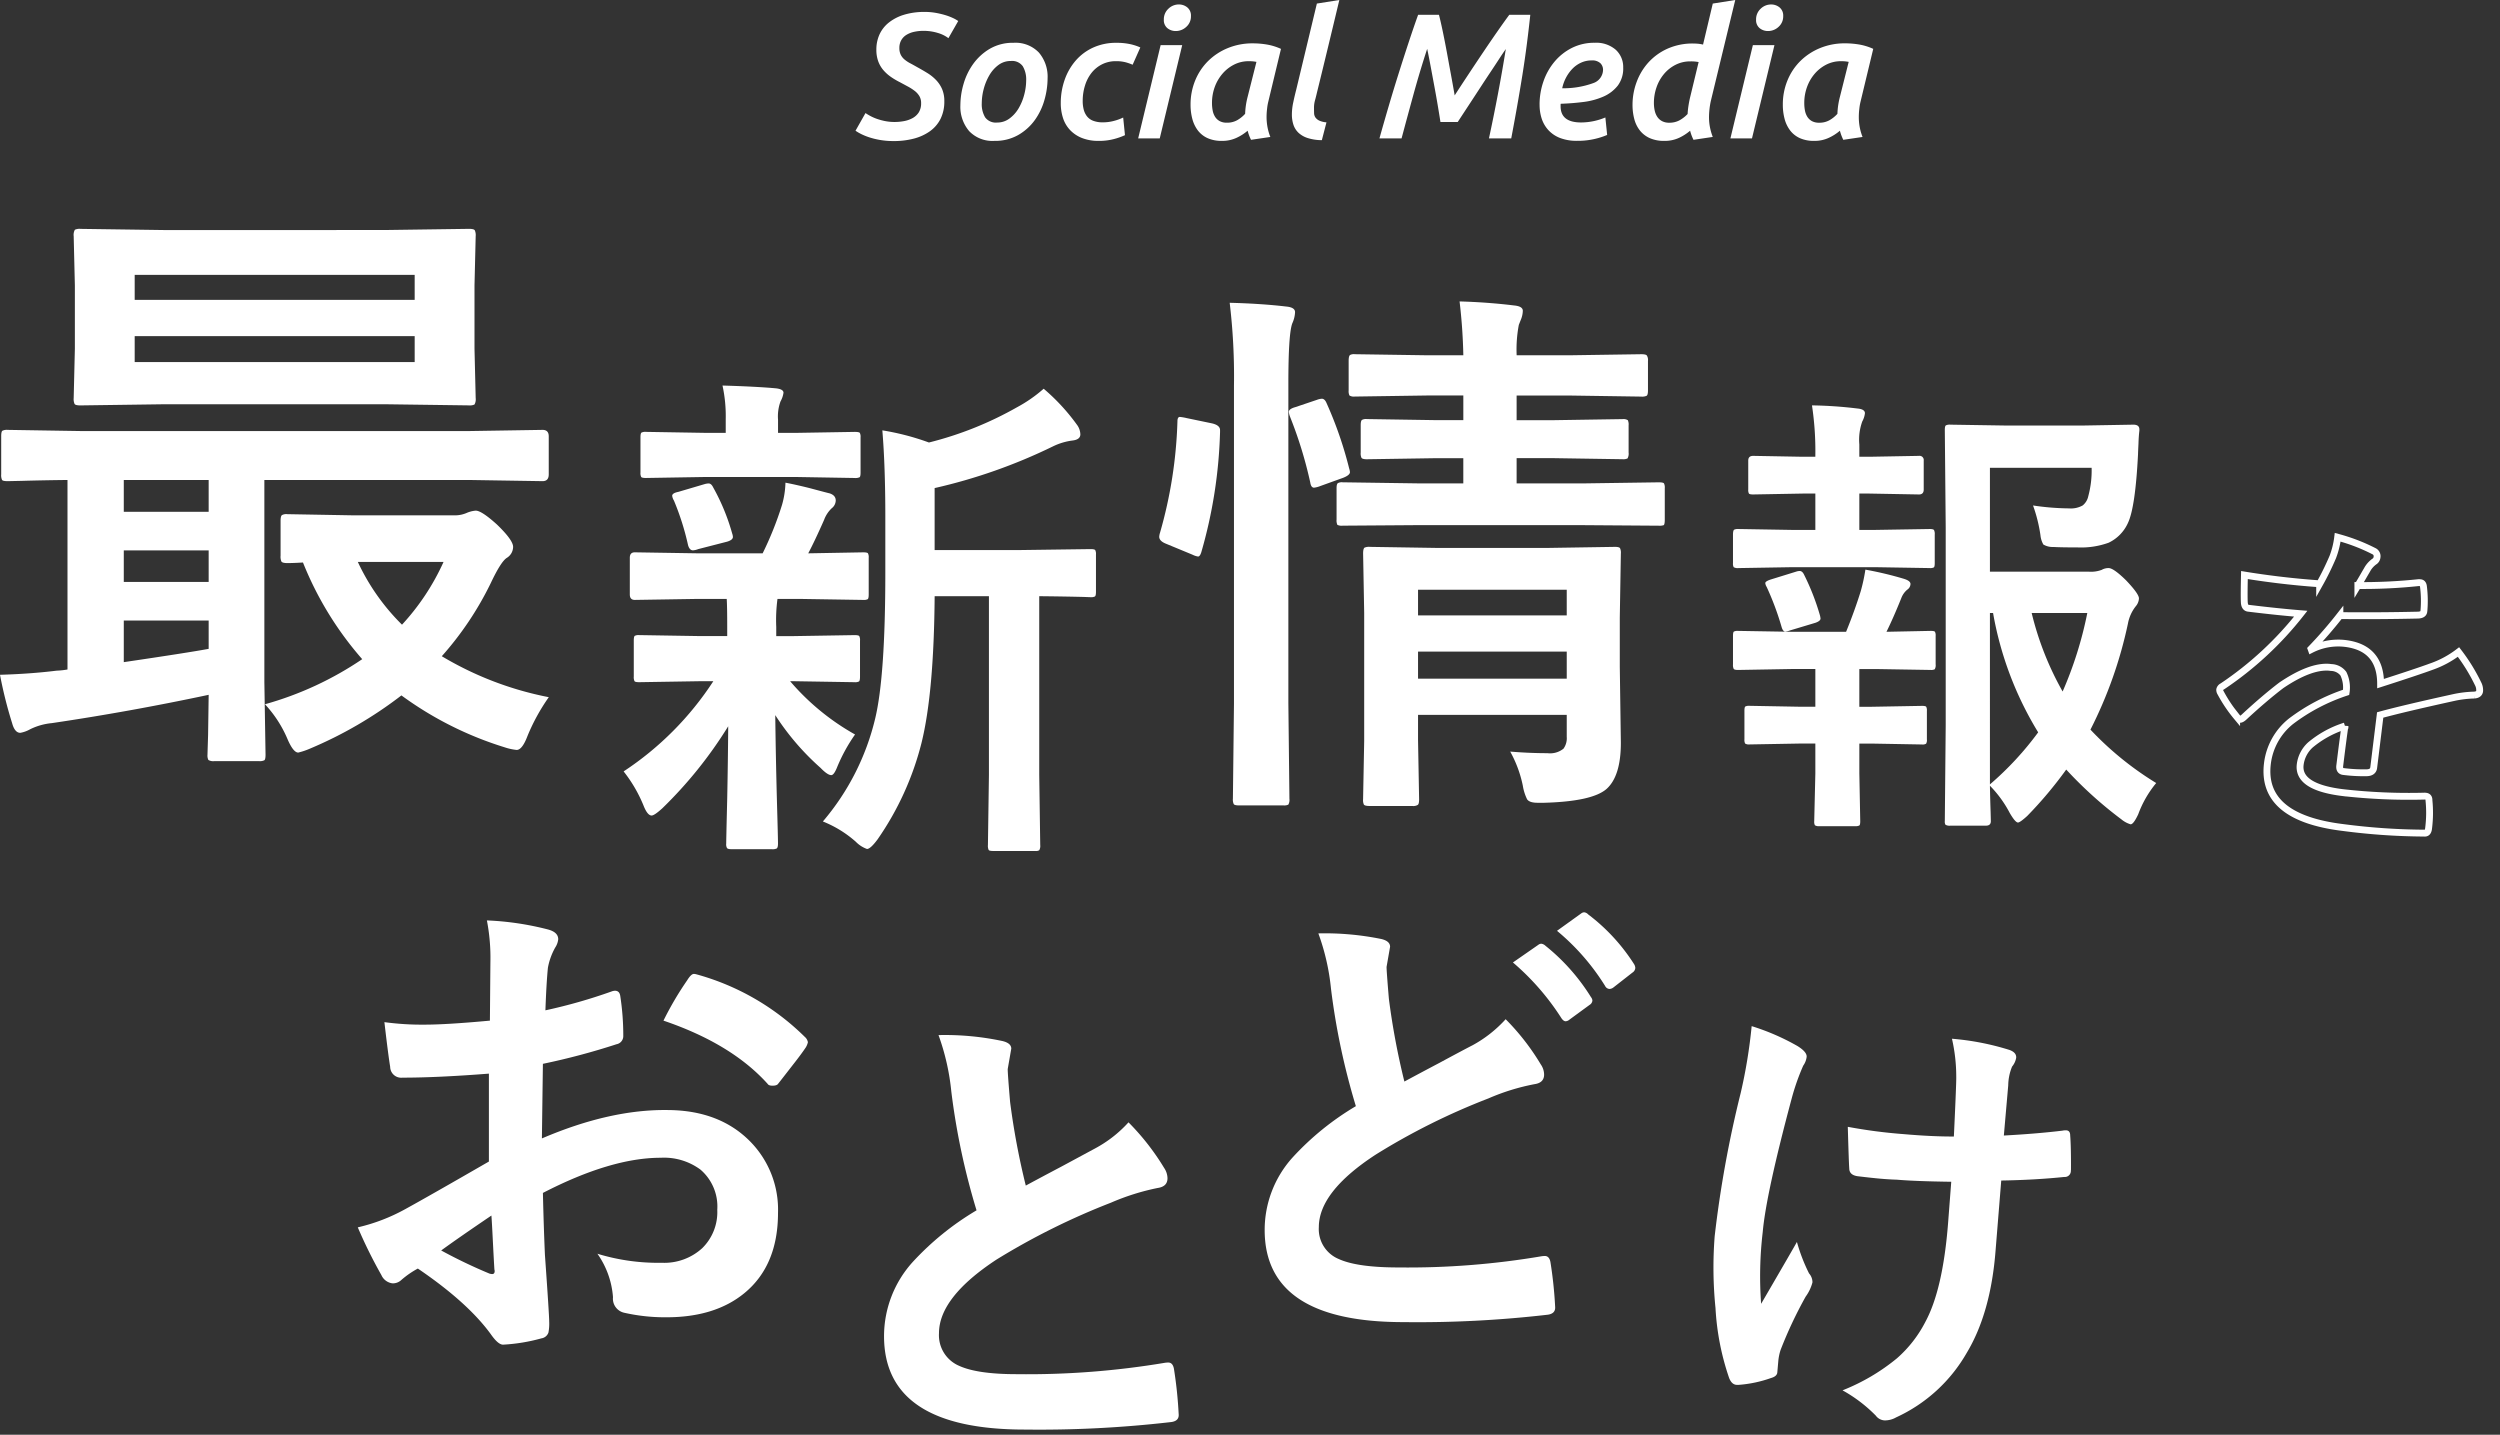 <svg xmlns="http://www.w3.org/2000/svg" width="364.487" height="209.177" viewBox="0 0 364.487 209.177">
  <rect x="0" y="0" width="364.487" height="209.177" fill="#333333" stroke="none"/>
  <g id="sns_title" transform="translate(-602.998 -1706.736)">
    <g id="グループ_100" data-name="グループ 100" transform="translate(599.389 1723.573)">
      <path id="パス_2557" data-name="パス 2557" d="M19.9-39.609a26.876,26.876,0,0,1,5.461,1.359.806.806,0,0,1,.586.82.846.846,0,0,1-.328.7,3.565,3.565,0,0,0-.82,1.148q-.094.234-.3.7-.422,1.008-.82,1.9a77.605,77.605,0,0,0,8.742-1.5A2.033,2.033,0,0,1,32.7-34.5q.375,0,.492.516a16.655,16.655,0,0,1,.492,3.445v.141q0,.516-.82.633-5.6.82-11.25,1.453a62.2,62.2,0,0,1-3.586,5.32l.047.094a8.678,8.678,0,0,1,4.8-1.477q5.18,0,5.836,5.18,4.922-2.273,7.078-3.375a14.206,14.206,0,0,0,3.633-2.578A26.405,26.405,0,0,1,42.8-20.93a2.013,2.013,0,0,1,.375,1.055q0,.539-.727.68a15.736,15.736,0,0,0-2.93.727q-7.055,2.484-10.312,3.82v7.734q0,.727-.914.867a23.068,23.068,0,0,1-3.4.234q-.633,0-.633-.773,0-4.125.047-5.836A14.753,14.753,0,0,0,19.641-9.07a4.627,4.627,0,0,0-1.125,3.023q0,3.3,6.656,3.3A85.573,85.573,0,0,0,37.125-3.7h.141q.469,0,.516.539A18.009,18.009,0,0,1,38.227.773V.938q0,.727-.539.727A94.349,94.349,0,0,1,25.8,2.3q-12.047,0-12.047-7.922a9.308,9.308,0,0,1,2.672-6.539,27.687,27.687,0,0,1,7.453-5.156,4.625,4.625,0,0,0-.727-2.648,2.307,2.307,0,0,0-1.875-.68H21q-2.789.117-6.633,3.469-2.227,2.18-4.8,5.227-.352.422-.586.422-.187,0-.516-.328a20.641,20.641,0,0,1-2.742-3.164.8.8,0,0,1-.187-.445.7.7,0,0,1,.328-.516A49.488,49.488,0,0,0,15.914-27.891q-3.352.141-7.687.141-.539,0-.68-.773-.164-.914-.469-3.961,2.3.094,4.828.094,3.047,0,6.211-.164a39.409,39.409,0,0,0,1.43-4.125A12.224,12.224,0,0,0,19.9-39.609Z" transform="translate(319.852 98.381) rotate(7)" fill="none" stroke="#fff" stroke-width="1"/>
      <path id="パス_2558" data-name="パス 2558" d="M24.207-44.092l.073-8.569a28.5,28.5,0,0,0-.513-6.042,42.365,42.365,0,0,1,8.9,1.318q1.5.4,1.5,1.428a2.7,2.7,0,0,1-.439,1.208,9.534,9.534,0,0,0-1.062,2.93q-.22,2.161-.366,6.226a77.768,77.768,0,0,0,9.631-2.747,1.492,1.492,0,0,1,.513-.11q.659,0,.769.769a37.77,37.77,0,0,1,.439,5.823,1.2,1.2,0,0,1-.989,1.208,100.855,100.855,0,0,1-10.73,2.856l-.146,10.876q10-4.285,18.457-4.138,7.544.073,12.012,4.688a14.153,14.153,0,0,1,3.955,10.291q0,7.69-4.907,11.719Q57.019-.842,49.951-.842A27.015,27.015,0,0,1,43.8-1.5a2.1,2.1,0,0,1-1.648-2.271,12.578,12.578,0,0,0-2.271-6.335,30.177,30.177,0,0,0,9.375,1.318,8.2,8.2,0,0,0,5.9-2.124,7.364,7.364,0,0,0,2.2-5.6A7.079,7.079,0,0,0,54.9-22.375,8.932,8.932,0,0,0,49.109-24.1q-7.251,0-17.175,5.127.11,4.8.293,9.009.623,8.752.623,9.741a6.869,6.869,0,0,1-.11,1.611,1.279,1.279,0,0,1-1.025.842,25.9,25.9,0,0,1-5.53.916q-.732.073-1.831-1.5Q20.984-3,13.7-7.947A13.124,13.124,0,0,0,11.316-6.3a1.819,1.819,0,0,1-1.282.513A2.032,2.032,0,0,1,8.386-6.995a69.673,69.673,0,0,1-3.442-6.958,26.767,26.767,0,0,0,6.885-2.637q3.406-1.868,12.231-6.958V-36.365q-7.507.586-12.6.586a1.606,1.606,0,0,1-1.794-1.575q-.293-1.794-.842-6.519a40.359,40.359,0,0,0,5.859.366Q17.908-43.506,24.207-44.092Zm.22,28.418q-4.761,3.223-7.324,5.09a73.863,73.863,0,0,0,7.031,3.369,1.571,1.571,0,0,0,.4.073q.366,0,.366-.439a.691.691,0,0,0-.037-.22q-.073-1.135-.22-4.028Q24.5-14.758,24.426-15.674ZM49.512-44.092a46.223,46.223,0,0,1,3.442-5.859q.586-.952.989-.952a1.575,1.575,0,0,1,.293.037,36.052,36.052,0,0,1,15.894,9.155,1.328,1.328,0,0,1,.439.769,2.569,2.569,0,0,1-.293.732q-.623.952-2.124,2.856-1.648,2.124-1.941,2.49-.183.256-.806.256-.549,0-.7-.256Q59.436-40.723,49.512-44.092Z" transform="translate(50.828 176.058)" fill="#fff"/>
      <path id="パス_2559" data-name="パス 2559" d="M21.841-56.3a40.25,40.25,0,0,1,9.326.867q1.283.312,1.283,1.109l-.52,2.981q0,.693.347,4.784a107.771,107.771,0,0,0,2.288,12.2q2.115-1.144,5.2-2.773l4.888-2.635a18.076,18.076,0,0,0,4.888-3.813,35.424,35.424,0,0,1,5.2,6.656,2.774,2.774,0,0,1,.485,1.491q0,1.213-1.421,1.421a34.052,34.052,0,0,0-6.83,2.149A102.249,102.249,0,0,0,30.3-23.574q-8.39,5.512-8.39,10.747a4.848,4.848,0,0,0,2.947,4.75q2.669,1.213,8.355,1.213A121.3,121.3,0,0,0,54.879-8.528a3.793,3.793,0,0,1,.451-.035q.659,0,.832.9a61.75,61.75,0,0,1,.693,6.622q.1,1.075-1.283,1.179A166.859,166.859,0,0,1,34.425,1.213Q13.9,1.213,13.9-12.411a16.12,16.12,0,0,1,4.125-10.747,41.024,41.024,0,0,1,9.36-7.592,102.249,102.249,0,0,1-3.675-17.3A33.868,33.868,0,0,0,21.841-56.3Z" transform="translate(118.598 190.374)" fill="#fff"/>
      <path id="パス_2560" data-name="パス 2560" d="M20.439-55.474a41.28,41.28,0,0,1,9.194.82q1.265.308,1.265,1.128l-.513,2.939q0,.649.342,4.683a106.253,106.253,0,0,0,2.256,12.031Q35.068-35,38.11-36.606q3.486-1.88,4.819-2.563a18.279,18.279,0,0,0,4.819-3.794,34.356,34.356,0,0,1,5.127,6.6,2.62,2.62,0,0,1,.479,1.47q0,1.2-1.4,1.4a31.713,31.713,0,0,0-6.733,2.085,97.014,97.014,0,0,0-16.44,8.2q-8.271,5.4-8.271,10.562A4.714,4.714,0,0,0,23.413-8q2.7,1.23,8.716,1.23A116.409,116.409,0,0,0,53.013-8.408a3.739,3.739,0,0,1,.444-.034q.649,0,.82.889a60.72,60.72,0,0,1,.684,6.494q.1,1.094-1.265,1.2A164.509,164.509,0,0,1,32.847,1.2q-20.234,0-20.234-13.433A15.766,15.766,0,0,1,16.68-22.8a40.446,40.446,0,0,1,9.229-7.485,101.71,101.71,0,0,1-3.623-17.09A32.766,32.766,0,0,0,20.439-55.474Zm28.369,4.238L52.5-53.8a.781.781,0,0,1,.444-.171,1.1,1.1,0,0,1,.615.308,29.516,29.516,0,0,1,6.631,7.485.872.872,0,0,1,.205.513.827.827,0,0,1-.41.615L57.046-42.9a.937.937,0,0,1-.547.239q-.308,0-.615-.444A36.48,36.48,0,0,0,48.809-51.235Zm6.426-4.614,3.521-2.529a.781.781,0,0,1,.444-.171.964.964,0,0,1,.581.308,27.8,27.8,0,0,1,6.665,7.212,1.191,1.191,0,0,1,.205.581.863.863,0,0,1-.41.684l-2.8,2.188a1.023,1.023,0,0,1-.547.205.775.775,0,0,1-.649-.444A33.118,33.118,0,0,0,55.234-55.85Z" transform="translate(175.378 174.721)" fill="#fff"/>
      <path id="パス_2561" data-name="パス 2561" d="M43.248-38.35q-.322-8.089-.419-8.766a24.7,24.7,0,0,0-1.1-5.414,38.275,38.275,0,0,1,8.508.9q1.063.29,1.063,1.063a2.772,2.772,0,0,1-.483,1.321,7.468,7.468,0,0,0-.322,2.771v7.348q4.77-.677,8.443-1.45a2.306,2.306,0,0,1,.58-.1q.548,0,.612.677.29,1.772.548,4.963v.193a.872.872,0,0,1-.87.967q-4.189.806-9.12,1.321l.064,10.184q.1,9.185-2.9,15.308A22.8,22.8,0,0,1,38.414,3.19a3.235,3.235,0,0,1-1.644.58,1.688,1.688,0,0,1-1.321-.58A21.131,21.131,0,0,0,30.293-.064,29.569,29.569,0,0,0,37.8-5.414a17.938,17.938,0,0,0,3.642-5.607q2.159-4.963,2.063-14.728l-.064-5.994q-5.285.387-7.928.387-1.1.064-2.385.064-1.225,0-3.158-.064-1.418,0-1.515-1.031-.1-.516-.741-6.026a74.576,74.576,0,0,0,8.186.354Q40.09-38.06,43.248-38.35ZM12.472-51.82A33.535,33.535,0,0,1,19.4-49.5q1.45.741,1.45,1.45a2.784,2.784,0,0,1-.387,1.321,32.9,32.9,0,0,0-1.257,4.9q-2.514,14.244-2.514,19.787A55.088,55.088,0,0,0,17.37-11.6q4.125-8.766,4.415-9.442a25.389,25.389,0,0,0,2.159,4.415,1.958,1.958,0,0,1,.612,1.257,6.149,6.149,0,0,1-.806,2.159,61.6,61.6,0,0,0-2.965,8.057,7.445,7.445,0,0,0-.193,1.74v1.579q0,.58-.87.9A17.9,17.9,0,0,1,15.179.451a2.8,2.8,0,0,1-.387.032q-.677,0-1.128-.9a37.568,37.568,0,0,1-2.868-9.99A58.693,58.693,0,0,1,9.765-20.851,163.1,163.1,0,0,1,11.73-41.991,75.114,75.114,0,0,0,12.472-51.82Z" transform="matrix(0.996, 0.087, -0.087, 0.996, 242.062, 183.295)" fill="#fff"/>
      <path id="パス_2562" data-name="パス 2562" d="M31.58,1.59a35.958,35.958,0,0,0,7.624-15q1.481-6.143,1.481-21.318v-8.058q0-7.407-.434-12.646a36.811,36.811,0,0,1,6.793,1.771,51.027,51.027,0,0,0,12.827-5.131,20.563,20.563,0,0,0,3.9-2.71,29.518,29.518,0,0,1,4.842,5.239,2.463,2.463,0,0,1,.506,1.409q0,.759-1.12.9a9.11,9.11,0,0,0-2.891.867,79.292,79.292,0,0,1-17.235,6.07v9.033H60.522L70.6-38.12q.578,0,.687.145a1.244,1.244,0,0,1,.108.65v5.42q0,.578-.145.687a1.244,1.244,0,0,1-.65.108q-.108,0-.976-.036-2.891-.072-6.5-.108V-5.2l.145,10.226a1.229,1.229,0,0,1-.145.759.943.943,0,0,1-.578.108H56.439q-.578,0-.687-.145a1.458,1.458,0,0,1-.108-.723L55.789-5.2V-31.255H47.876q-.108,14.092-1.915,21.391a43.037,43.037,0,0,1-6.4,14.056Q38.518,5.6,38.012,5.6a4.279,4.279,0,0,1-1.626-1.048A16.362,16.362,0,0,0,31.58,1.59ZM13.261-30.857l-9.105.145q-.723,0-.723-.795v-5.348q0-.795.723-.795l9.105.145H22.8a48.493,48.493,0,0,0,2.818-7.046,12.784,12.784,0,0,0,.506-3.252q1.518.289,3.541.795,2.565.687,2.891.759.9.289.9,1.048a1.475,1.475,0,0,1-.578,1.12,4.407,4.407,0,0,0-1.12,1.7q-1.373,3.107-2.312,4.878l8.021-.145q.578,0,.687.145a1.244,1.244,0,0,1,.108.65v5.348q0,.578-.145.687a1.244,1.244,0,0,1-.65.108l-9.105-.145h-3.4a23.164,23.164,0,0,0-.181,4.083v1.337h2.529l8.889-.145q.578,0,.687.145a1.244,1.244,0,0,1,.108.65v5.239q0,.614-.145.723a1.244,1.244,0,0,1-.65.108l-8.889-.145h-.506a34.85,34.85,0,0,0,9.467,7.769,24.4,24.4,0,0,0-2.6,4.733q-.47,1.192-.867,1.192-.542,0-1.554-1.048a37.128,37.128,0,0,1-6.612-7.7q.072,6.179.253,12.863.145,5.059.145,5.854,0,.578-.181.723a1.458,1.458,0,0,1-.723.108H18.283q-.578,0-.687-.181a1.129,1.129,0,0,1-.108-.65q0-.614.145-6.576.108-5.384.145-10.515A62.194,62.194,0,0,1,8.166-.325Q7.01.723,6.612.723,6,.723,5.42-.759a20.469,20.469,0,0,0-2.891-4.95,45.367,45.367,0,0,0,13.08-13.152H13.767l-8.961.145q-.578,0-.687-.145a1.349,1.349,0,0,1-.108-.687v-5.239q0-.578.145-.687a1.244,1.244,0,0,1,.65-.108l8.961.145h3.866v-1.337q0-2.963-.072-4.083ZM27.533-48.635H14.525l-8.744.145q-.578,0-.687-.145a1.244,1.244,0,0,1-.108-.65v-5.131q0-.578.145-.687a1.244,1.244,0,0,1,.65-.108l8.744.145h2.891v-1.987a20.9,20.9,0,0,0-.47-4.914q4.914.145,7.7.4,1.192.108,1.192.65a3.618,3.618,0,0,1-.434,1.265,6.4,6.4,0,0,0-.361,2.674v1.915h2.493l8.672-.145q.65,0,.759.145a1.244,1.244,0,0,1,.108.65v5.131q0,.578-.145.687a1.458,1.458,0,0,1-.723.108ZM9.864-45.2a1.718,1.718,0,0,1-.253-.687q0-.4.9-.578l3.794-1.12a2.527,2.527,0,0,1,.614-.108q.4,0,.687.614A30.549,30.549,0,0,1,18.355-40.4a1.733,1.733,0,0,1,.108.506q0,.434-.831.687L13.405-38.12a2.524,2.524,0,0,1-.759.181q-.506,0-.723-.759A38.071,38.071,0,0,0,9.864-45.2Z" transform="translate(92 101.339)" fill="#fff"/>
      <path id="パス_2563" data-name="パス 2563" d="M64.972-1.014a15.513,15.513,0,0,0-2.617,4.547q-.687,1.472-1.112,1.472a3.752,3.752,0,0,1-1.341-.72,59,59,0,0,1-8.048-7.263,58.965,58.965,0,0,1-5.692,6.772q-1.047.949-1.341.949-.393,0-1.21-1.407A16.673,16.673,0,0,0,40.73-.622q.033,1.93.1,3.828.033,1.243.033,1.341,0,.654-.72.654H34.972a1.193,1.193,0,0,1-.72-.131.854.854,0,0,1-.1-.523l.131-14V-38.309l-.131-14.2q0-.556.164-.654a1.32,1.32,0,0,1,.654-.1l8.31.131h10.8l7.557-.131q.883,0,.883.687,0,.065,0,.2-.1.785-.131,1.865-.065,1.341-.065,1.538-.393,7.786-1.472,10.043a5.831,5.831,0,0,1-2.813,2.879,11.813,11.813,0,0,1-4.515.687q-2.355,0-3.533-.065a2.654,2.654,0,0,1-1.472-.36,3.414,3.414,0,0,1-.425-1.374,22.011,22.011,0,0,0-1.08-4.318,37.065,37.065,0,0,0,5.234.425,3.52,3.52,0,0,0,2-.425,2.326,2.326,0,0,0,.818-1.341,14.327,14.327,0,0,0,.491-4.155H40.73v15.147H55.125a4.44,4.44,0,0,0,1.9-.262,2.008,2.008,0,0,1,1.014-.262q.72,0,2.552,1.8,1.865,1.963,1.865,2.617a1.881,1.881,0,0,1-.458,1.145,5.766,5.766,0,0,0-1.145,2.519A62.583,62.583,0,0,1,55.386-8.8,46.153,46.153,0,0,0,64.972-1.014Zm-24.242.2a45.4,45.4,0,0,0,7.034-7.59,49.689,49.689,0,0,1-6.576-17.4H40.73Zm14.2-24.994H46.815a44.47,44.47,0,0,0,4.515,11.45A55.726,55.726,0,0,0,54.928-25.812ZM13.053-12.137h2.225v-5.5H11.843L4.024-17.5q-.556,0-.654-.164a1.32,1.32,0,0,1-.1-.654v-4.155q0-.523.131-.622a1.221,1.221,0,0,1,.622-.1l7.819.131H19.76Q21-26.106,21.886-28.953a25.352,25.352,0,0,0,.687-3.173A50.843,50.843,0,0,1,28.2-30.785q.949.294.949.752a1.033,1.033,0,0,1-.458.818,2.943,2.943,0,0,0-.883,1.243q-1.145,2.846-2.159,4.907l6.445-.131q.523,0,.622.131a1.127,1.127,0,0,1,.1.589v4.155a1.193,1.193,0,0,1-.131.72,1.127,1.127,0,0,1-.589.1l-7.917-.131H21.69v5.5h1.8l7.328-.131q.523,0,.622.131a1.127,1.127,0,0,1,.1.589v4.155a1.064,1.064,0,0,1-.115.638.983.983,0,0,1-.605.115l-7.328-.131h-1.8v4.351l.131,6.968q0,.523-.131.622a1.127,1.127,0,0,1-.589.1H15.867a1.035,1.035,0,0,1-.654-.131,1.127,1.127,0,0,1-.1-.589l.164-6.968V-6.772H13.053l-7.361.131a1.035,1.035,0,0,1-.654-.131,1.221,1.221,0,0,1-.1-.622v-4.155q0-.523.131-.622a1.221,1.221,0,0,1,.622-.1ZM11.908-37.917h3.37v-5.3H13.446l-7.23.131q-.523,0-.622-.131a1.127,1.127,0,0,1-.1-.589v-4.22q0-.687.72-.687l7.23.131h1.832v-.131a44.462,44.462,0,0,0-.491-7.361,61.286,61.286,0,0,1,6.641.458q1.08.1,1.08.687a3.233,3.233,0,0,1-.393,1.21,8.014,8.014,0,0,0-.425,3.337v1.8h1.472l7.23-.131a.607.607,0,0,1,.687.687v4.22q0,.72-.687.72l-7.23-.131H21.69v5.3h2.29l7.982-.131q.523,0,.622.164a1.32,1.32,0,0,1,.1.654v4.155q0,.523-.131.622a1.127,1.127,0,0,1-.589.1l-7.982-.131H11.908l-7.819.131a1.193,1.193,0,0,1-.72-.131,1.127,1.127,0,0,1-.1-.589v-4.155q0-.589.164-.72a1.32,1.32,0,0,1,.654-.1Zm-3.729,8.31a1.3,1.3,0,0,1-.2-.556q0-.262.785-.523l3.7-1.145a1.932,1.932,0,0,1,.523-.1q.393,0,.654.556a34.7,34.7,0,0,1,2.29,5.856,2.751,2.751,0,0,1,.1.523q0,.36-.752.622l-3.7,1.112a2.285,2.285,0,0,1-.687.164q-.327,0-.523-.622A40.922,40.922,0,0,0,8.179-29.607Z" transform="translate(253 98.339)" fill="#fff"/>
      <path id="パス_2564" data-name="パス 2564" d="M53.789-1.6q2.773.234,5.43.234a3.108,3.108,0,0,0,2.344-.664,2.607,2.607,0,0,0,.469-1.719v-3.2H40.352v3.672l.156,8.633q0,.7-.2.82a1.236,1.236,0,0,1-.781.156h-6.25q-.664,0-.82-.2a1.576,1.576,0,0,1-.117-.781L32.5-3.125V-21.836l-.156-8.633q0-.7.2-.859a1.576,1.576,0,0,1,.781-.117l9.883.156H59.141l9.922-.156q.625,0,.742.2a1.576,1.576,0,0,1,.117.781l-.156,9.336v7.148l.156,11.094q0,4.844-2.07,6.719-2.07,1.836-9.1,2.031h-.977q-1.172,0-1.523-.508a7.009,7.009,0,0,1-.625-1.992A17.4,17.4,0,0,0,53.789-1.6ZM40.352-12.227h21.68v-3.945H40.352ZM62.031-25.2H40.352v3.75h21.68Zm-21.8-9.414-10.859.078a1.441,1.441,0,0,1-.781-.117,1.576,1.576,0,0,1-.117-.781V-40q0-.625.2-.742a1.22,1.22,0,0,1,.7-.117l10.859.156h6.719v-3.672H42.969l-10.078.156q-.625,0-.781-.2a1.576,1.576,0,0,1-.117-.781V-49.18q0-.664.2-.781a1.22,1.22,0,0,1,.7-.117l10.078.156h3.984v-3.594H41.68l-10.547.156a1.236,1.236,0,0,1-.781-.156,1.458,1.458,0,0,1-.117-.742v-4.3q0-.7.2-.859a1.22,1.22,0,0,1,.7-.117l10.547.156h5.273q-.078-3.906-.547-7.852,4.1.117,7.93.586,1.289.117,1.289.781a3.586,3.586,0,0,1-.234,1.172q-.312.781-.352.9a19.337,19.337,0,0,0-.312,4.414h7.7l10.469-.156q.7,0,.82.2a1.236,1.236,0,0,1,.156.781v4.3q0,.664-.2.781a1.576,1.576,0,0,1-.781.117l-10.469-.156h-7.7v3.594h5.43l10-.156a1.236,1.236,0,0,1,.781.156,1.458,1.458,0,0,1,.117.742V-45.2a1.424,1.424,0,0,1-.156.859,1.458,1.458,0,0,1-.742.117l-10-.156h-5.43V-40.7h9.922l10.781-.156q.664,0,.781.156a1.345,1.345,0,0,1,.117.7v4.57q0,.7-.156.82a1.913,1.913,0,0,1-.742.078l-10.781-.078ZM12.891-67.031q4.609.117,8.242.547,1.289.117,1.289.82a4.307,4.307,0,0,1-.391,1.6q-.586,1.445-.586,8.867V-8.711L21.6,5.273a1.424,1.424,0,0,1-.156.859,1.345,1.345,0,0,1-.7.117H14.258q-.664,0-.781-.2a1.576,1.576,0,0,1-.117-.781l.156-13.906V-54.961A90.187,90.187,0,0,0,12.891-67.031Zm-6.328,16.8,3.75.781q1.172.273,1.172.977v.313a69.679,69.679,0,0,1-2.734,17.5q-.2.625-.469.625a2.8,2.8,0,0,1-.82-.273l-3.867-1.6q-.977-.391-.977-1.016a2.266,2.266,0,0,1,.117-.586A65.549,65.549,0,0,0,5.273-49.727q0-.664.352-.664A7.8,7.8,0,0,1,6.563-50.234Zm19.063-2.656a2.48,2.48,0,0,1,.7-.156q.43,0,.7.664a56.486,56.486,0,0,1,3.281,9.492,2.275,2.275,0,0,1,.117.547q0,.43-.977.82l-3.359,1.211a3.422,3.422,0,0,1-.9.234q-.43,0-.547-.742a61.275,61.275,0,0,0-2.969-9.648,2.486,2.486,0,0,1-.156-.664q0-.43.977-.7Z" transform="translate(170 94.339)" fill="#fff"/>
      <path id="パス_2565" data-name="パス 2565" d="M3.609-5.457q4.469-.129,8.25-.6a11.179,11.179,0,0,0,1.59-.172V-33.859q-3.781.043-6.7.129l-2.02.043q-.688,0-.816-.172a1.6,1.6,0,0,1-.129-.816v-5.543q0-.687.172-.816a1.48,1.48,0,0,1,.773-.129l10.742.172h56.5l10.742-.172q.9,0,.9.945v5.543q0,.988-.9.988l-10.742-.172H42.152V-4.383l.172,10.57q0,.687-.172.816a1.48,1.48,0,0,1-.773.129H34.848a1.36,1.36,0,0,1-.859-.172,1.48,1.48,0,0,1-.129-.773q0-.086.086-2.836.043-2.836.086-5.887Q22.516-.086,11.172,1.59a9.061,9.061,0,0,0-3.18.9,4.483,4.483,0,0,1-1.418.516q-.816,0-1.2-1.418A61.89,61.89,0,0,1,3.609-5.457ZM34.031-9.238v-4.125H21.656V-7.3Q31.023-8.68,34.031-9.238ZM21.656-29.219H34.031v-4.641H21.656Zm0,10.227H34.031v-4.6H21.656ZM59.684-70.3l12.289-.172q.73,0,.859.215a1.734,1.734,0,0,1,.129.859l-.172,7.176v9.238l.172,7.176a1.567,1.567,0,0,1-.172.945,1.6,1.6,0,0,1-.816.129L59.684-44.9H27.629L15.34-44.73q-.73,0-.859-.215a1.733,1.733,0,0,1-.129-.859l.172-7.176v-9.238l-.172-7.176a1.567,1.567,0,0,1,.172-.945,1.6,1.6,0,0,1,.816-.129l12.289.172Zm4.383,19.25v-3.781H23.246v3.781ZM23.246-63.766v3.652h40.82v-3.652ZM42.238-1.16a48.441,48.441,0,0,0,14.18-6.574,48.828,48.828,0,0,1-8.637-14.094q-1.418.086-2.277.086-.688,0-.859-.215a1.733,1.733,0,0,1-.129-.859v-5.07q0-.73.215-.859a1.342,1.342,0,0,1,.773-.129l9.668.172H70.039a4.308,4.308,0,0,0,1.59-.344,4.263,4.263,0,0,1,1.332-.344q.859,0,3.094,2.02,2.363,2.277,2.363,3.266a1.9,1.9,0,0,1-.9,1.59q-.859.516-2.363,3.7A46.7,46.7,0,0,1,68.02-8.164a48.316,48.316,0,0,0,15.6,5.973,28.72,28.72,0,0,0-3.094,5.629Q79.75,5.5,78.934,5.5a8.224,8.224,0,0,1-1.762-.387A50.79,50.79,0,0,1,62.133-2.449,59.793,59.793,0,0,1,48.855,5.285a10.6,10.6,0,0,1-1.762.6q-.73,0-1.59-2.02A17.334,17.334,0,0,0,42.238-1.16Zm19.98-11.6a34.158,34.158,0,0,0,6.059-9.152h-12.5A31.573,31.573,0,0,0,62.219-12.762Z" transform="translate(0 87)" fill="#fff"/>
    </g>
    <path id="パス_2566" data-name="パス 2566" d="M6.63-2.392a7.486,7.486,0,0,0,1.391-.13,4.1,4.1,0,0,0,1.248-.442,2.47,2.47,0,0,0,.9-.845A2.456,2.456,0,0,0,10.5-5.148a1.944,1.944,0,0,0-.26-1.027,2.785,2.785,0,0,0-.7-.767,7.358,7.358,0,0,0-1-.637q-.559-.3-1.183-.637a10.084,10.084,0,0,1-1.287-.767,5.811,5.811,0,0,1-1.079-.975,4.207,4.207,0,0,1-.741-1.274,4.883,4.883,0,0,1-.273-1.716,5.247,5.247,0,0,1,.455-2.2,4.729,4.729,0,0,1,1.352-1.729,6.657,6.657,0,0,1,2.21-1.144,10.134,10.134,0,0,1,3.055-.416,8.941,8.941,0,0,1,1.547.13,12.148,12.148,0,0,1,1.391.325,8.164,8.164,0,0,1,1.144.429,4.98,4.98,0,0,1,.78.442l-1.43,2.5a4.689,4.689,0,0,0-1.521-.754,7.009,7.009,0,0,0-2.145-.312,6.1,6.1,0,0,0-1.339.143,3.591,3.591,0,0,0-1.118.442,2.166,2.166,0,0,0-.754.78,2.253,2.253,0,0,0-.273,1.131,2.2,2.2,0,0,0,.2.988,2.183,2.183,0,0,0,.546.689,4.487,4.487,0,0,0,.819.546q.468.247,1.014.559.806.442,1.521.884A6.342,6.342,0,0,1,12.688-8.5a4.506,4.506,0,0,1,.871,1.313,4.417,4.417,0,0,1,.325,1.781,5.629,5.629,0,0,1-.546,2.548A4.908,4.908,0,0,1,11.8-1.053,7.1,7.1,0,0,1,9.464.026,11.381,11.381,0,0,1,6.5.39,11.483,11.483,0,0,1,4.537.234a11.089,11.089,0,0,1-1.6-.39A8.693,8.693,0,0,1,1.729-.65a6.2,6.2,0,0,1-.793-.468L2.392-3.692a7.481,7.481,0,0,0,.689.416,6.848,6.848,0,0,0,.975.429,8.535,8.535,0,0,0,1.2.325A7.018,7.018,0,0,0,6.63-2.392ZM21.19.364A4.686,4.686,0,0,1,17.5-1.066a5.456,5.456,0,0,1-1.274-3.77,11.171,11.171,0,0,1,.468-3.12,9.447,9.447,0,0,1,1.43-2.938,7.909,7.909,0,0,1,2.418-2.184,6.637,6.637,0,0,1,3.432-.858,4.709,4.709,0,0,1,3.692,1.417,5.407,5.407,0,0,1,1.274,3.757,11.554,11.554,0,0,1-.455,3.146,9.387,9.387,0,0,1-1.4,2.938A7.715,7.715,0,0,1,24.661-.494,6.76,6.76,0,0,1,21.19.364Zm2.392-11.648a2.966,2.966,0,0,0-1.807.585A4.918,4.918,0,0,0,20.449-9.2a7.938,7.938,0,0,0-.819,1.989,8.156,8.156,0,0,0-.286,2.093,3.712,3.712,0,0,0,.494,2.054,1.924,1.924,0,0,0,1.742.754A2.966,2.966,0,0,0,23.387-2.9a4.97,4.97,0,0,0,1.326-1.482,7.679,7.679,0,0,0,.819-1.989,8.213,8.213,0,0,0,.286-2.08,3.78,3.78,0,0,0-.494-2.067A1.911,1.911,0,0,0,23.582-11.284Zm7.28,6.136a10.129,10.129,0,0,1,.559-3.367,8.619,8.619,0,0,1,1.6-2.808,7.474,7.474,0,0,1,2.548-1.911,8.042,8.042,0,0,1,3.432-.7,9.5,9.5,0,0,1,1.859.169,7.483,7.483,0,0,1,1.6.507L41.34-10.738A7.276,7.276,0,0,0,40.3-11.1a5.414,5.414,0,0,0-1.4-.156,4.39,4.39,0,0,0-2.015.455A4.576,4.576,0,0,0,35.36-9.568,5.659,5.659,0,0,0,34.4-7.722,7.441,7.441,0,0,0,34.06-5.46,4.981,4.981,0,0,0,34.2-4.225a2.741,2.741,0,0,0,.468.988,2.084,2.084,0,0,0,.9.663A3.8,3.8,0,0,0,37-2.34a6.169,6.169,0,0,0,1.7-.234,6.794,6.794,0,0,0,1.261-.468l.26,2.574a9.866,9.866,0,0,1-1.586.559A8.4,8.4,0,0,1,36.4.364a6.458,6.458,0,0,1-2.47-.429A4.842,4.842,0,0,1,32.2-1.235a4.616,4.616,0,0,1-1.014-1.742A6.993,6.993,0,0,1,30.862-5.148ZM45.292,0H42.146l3.276-13.6h3.146Zm2.34-15.652a1.9,1.9,0,0,1-1.222-.416,1.5,1.5,0,0,1-.52-1.248,2.083,2.083,0,0,1,.663-1.586,2.156,2.156,0,0,1,1.521-.624,1.913,1.913,0,0,1,1.235.429,1.523,1.523,0,0,1,.533,1.261,2.024,2.024,0,0,1-.676,1.573A2.226,2.226,0,0,1,47.632-15.652ZM61.1-5.278a7.261,7.261,0,0,0-.156.936,10.285,10.285,0,0,0-.078,1.222A8.2,8.2,0,0,0,61-1.651a7.724,7.724,0,0,0,.416,1.443L58.6.208a6.735,6.735,0,0,1-.494-1.326,6.96,6.96,0,0,1-1.6,1.027,4.9,4.9,0,0,1-2.145.455,4.954,4.954,0,0,1-2.093-.4,3.7,3.7,0,0,1-1.417-1.118,4.788,4.788,0,0,1-.806-1.677,7.95,7.95,0,0,1-.26-2.08,9.177,9.177,0,0,1,.676-3.536,8.5,8.5,0,0,1,1.885-2.834,8.848,8.848,0,0,1,2.873-1.885,9.423,9.423,0,0,1,3.64-.689,12.552,12.552,0,0,1,2.041.169,8.328,8.328,0,0,1,2.067.637Zm-1.71-5.876a5.463,5.463,0,0,0-1.119-.1,4.666,4.666,0,0,0-2.16.507,5.5,5.5,0,0,0-1.7,1.352A6.194,6.194,0,0,0,53.3-7.462a6.745,6.745,0,0,0-.39,2.288,5.7,5.7,0,0,0,.1,1.118,2.659,2.659,0,0,0,.351.91,1.835,1.835,0,0,0,.663.624,2.158,2.158,0,0,0,1.066.234,2.994,2.994,0,0,0,1.469-.351,4.635,4.635,0,0,0,1.183-.949,11.389,11.389,0,0,1,.117-1.274,11.722,11.722,0,0,1,.247-1.2ZM68.926.26a6.968,6.968,0,0,1-2.067-.312,3.521,3.521,0,0,1-1.352-.78A2.843,2.843,0,0,1,64.779-2a4.747,4.747,0,0,1-.221-1.482,8.5,8.5,0,0,1,.195-1.755q.195-.923.429-1.833L68.2-19.656l3.276-.52Q70.662-16.77,69.85-13.4T68.2-6.63q-.123.546-.271,1.079A3.931,3.931,0,0,0,67.782-4.5q0,.442.013.819a1.16,1.16,0,0,0,.208.65,1.452,1.452,0,0,0,.585.455A3.015,3.015,0,0,0,69.6-2.34ZM86-18.018q.237.91.54,2.353t.606,3.081q.3,1.638.606,3.3t.54,3.016q.888-1.378,1.971-3.016t2.167-3.25q1.083-1.612,2.089-3.055t1.737-2.431h3.06q-.208,1.976-.494,4.212T98.163-9.23q-.377,2.34-.793,4.693T96.538,0h-3.25q.68-3.146,1.308-6.461t1.151-6.565q-.443.624-1.016,1.508T93.506-9.659q-.651.975-1.329,2.015T90.861-5.629q-.638.975-1.185,1.807t-.938,1.43H86.216q-.131-.858-.366-2.262t-.523-2.951q-.288-1.547-.562-3.016t-.484-2.431Q83.218-9.8,82.3-6.461T80.548,0H77.324q.624-2.236,1.326-4.628t1.443-4.745q.741-2.353,1.469-4.563t1.4-4.082Zm14.667,13.1a10.279,10.279,0,0,1,.559-3.367,9.05,9.05,0,0,1,1.612-2.886,7.981,7.981,0,0,1,2.535-2.015,7.233,7.233,0,0,1,3.328-.754,4.339,4.339,0,0,1,3.068,1.014,3.39,3.39,0,0,1,1.092,2.6,4.135,4.135,0,0,1-.806,2.652,5.442,5.442,0,0,1-2.093,1.586,10.389,10.389,0,0,1-2.912.78q-1.625.208-3.289.26a.231.231,0,0,0-.026.1v.26q0,2.366,2.99,2.366a9.225,9.225,0,0,0,3.536-.728l.26,2.548a10.616,10.616,0,0,1-1.768.572,10.754,10.754,0,0,1-2.6.286,6.717,6.717,0,0,1-2.5-.416,4.539,4.539,0,0,1-1.7-1.144,4.591,4.591,0,0,1-.975-1.677A6.5,6.5,0,0,1,100.672-4.914Zm7.566-6.448a3.609,3.609,0,0,0-1.482.312,4.113,4.113,0,0,0-1.248.858,5.565,5.565,0,0,0-.949,1.287,5.881,5.881,0,0,0-.585,1.6,12.655,12.655,0,0,0,4.537-.754,2.086,2.086,0,0,0,1.417-1.95,1.358,1.358,0,0,0-.377-.936A1.715,1.715,0,0,0,108.238-11.362ZM118.846.364a5.045,5.045,0,0,1-2.106-.4A3.85,3.85,0,0,1,115.3-1.144a4.534,4.534,0,0,1-.819-1.664,7.95,7.95,0,0,1-.26-2.08,9.479,9.479,0,0,1,.612-3.367,8.747,8.747,0,0,1,1.744-2.86,8.4,8.4,0,0,1,2.772-1.976,8.948,8.948,0,0,1,3.722-.741q.26,0,.625.026a5.162,5.162,0,0,1,.807.13l1.418-5.98,3.276-.52L125.632-5.434a11.33,11.33,0,0,0-.195,1.209,10.96,10.96,0,0,0-.065,1.157,7.7,7.7,0,0,0,.13,1.4,8.457,8.457,0,0,0,.416,1.456L123.11.208a6.458,6.458,0,0,1-.494-1.326A7.054,7.054,0,0,1,121.03-.091,4.941,4.941,0,0,1,118.846.364Zm5.012-11.492a5.889,5.889,0,0,0-1.195-.1,4.7,4.7,0,0,0-2.182.507,5.344,5.344,0,0,0-1.688,1.352,6.132,6.132,0,0,0-1.078,1.937,6.89,6.89,0,0,0-.377,2.262,5.087,5.087,0,0,0,.117,1.118,2.687,2.687,0,0,0,.377.91,1.914,1.914,0,0,0,.689.624,2.174,2.174,0,0,0,1.053.234,3.087,3.087,0,0,0,1.469-.338,4.788,4.788,0,0,0,1.209-.936,11.207,11.207,0,0,1,.117-1.144q.091-.6.22-1.17ZM131.638,0h-3.146l3.276-13.6h3.146Zm2.34-15.652a1.9,1.9,0,0,1-1.222-.416,1.5,1.5,0,0,1-.52-1.248A2.083,2.083,0,0,1,132.9-18.9a2.156,2.156,0,0,1,1.521-.624,1.913,1.913,0,0,1,1.235.429,1.523,1.523,0,0,1,.533,1.261,2.024,2.024,0,0,1-.676,1.573A2.226,2.226,0,0,1,133.978-15.652ZM147.446-5.278a7.26,7.26,0,0,0-.156.936,10.285,10.285,0,0,0-.078,1.222,8.2,8.2,0,0,0,.13,1.469,7.725,7.725,0,0,0,.416,1.443L144.95.208a6.735,6.735,0,0,1-.494-1.326,6.96,6.96,0,0,1-1.6,1.027,4.9,4.9,0,0,1-2.145.455,4.954,4.954,0,0,1-2.093-.4A3.7,3.7,0,0,1,137.2-1.157a4.788,4.788,0,0,1-.806-1.677,7.95,7.95,0,0,1-.26-2.08,9.177,9.177,0,0,1,.676-3.536,8.5,8.5,0,0,1,1.885-2.834,8.848,8.848,0,0,1,2.873-1.885,9.423,9.423,0,0,1,3.64-.689,12.552,12.552,0,0,1,2.041.169,8.329,8.329,0,0,1,2.067.637Zm-1.71-5.876a5.463,5.463,0,0,0-1.119-.1,4.666,4.666,0,0,0-2.16.507,5.5,5.5,0,0,0-1.7,1.352,6.194,6.194,0,0,0-1.106,1.937,6.745,6.745,0,0,0-.39,2.288,5.7,5.7,0,0,0,.1,1.118,2.659,2.659,0,0,0,.351.91,1.835,1.835,0,0,0,.663.624,2.158,2.158,0,0,0,1.066.234,2.994,2.994,0,0,0,1.469-.351,4.635,4.635,0,0,0,1.183-.949,11.388,11.388,0,0,1,.117-1.274,11.722,11.722,0,0,1,.247-1.2Z" transform="translate(726.791 1726.912)" fill="#fff"/>
  </g>
</svg>
